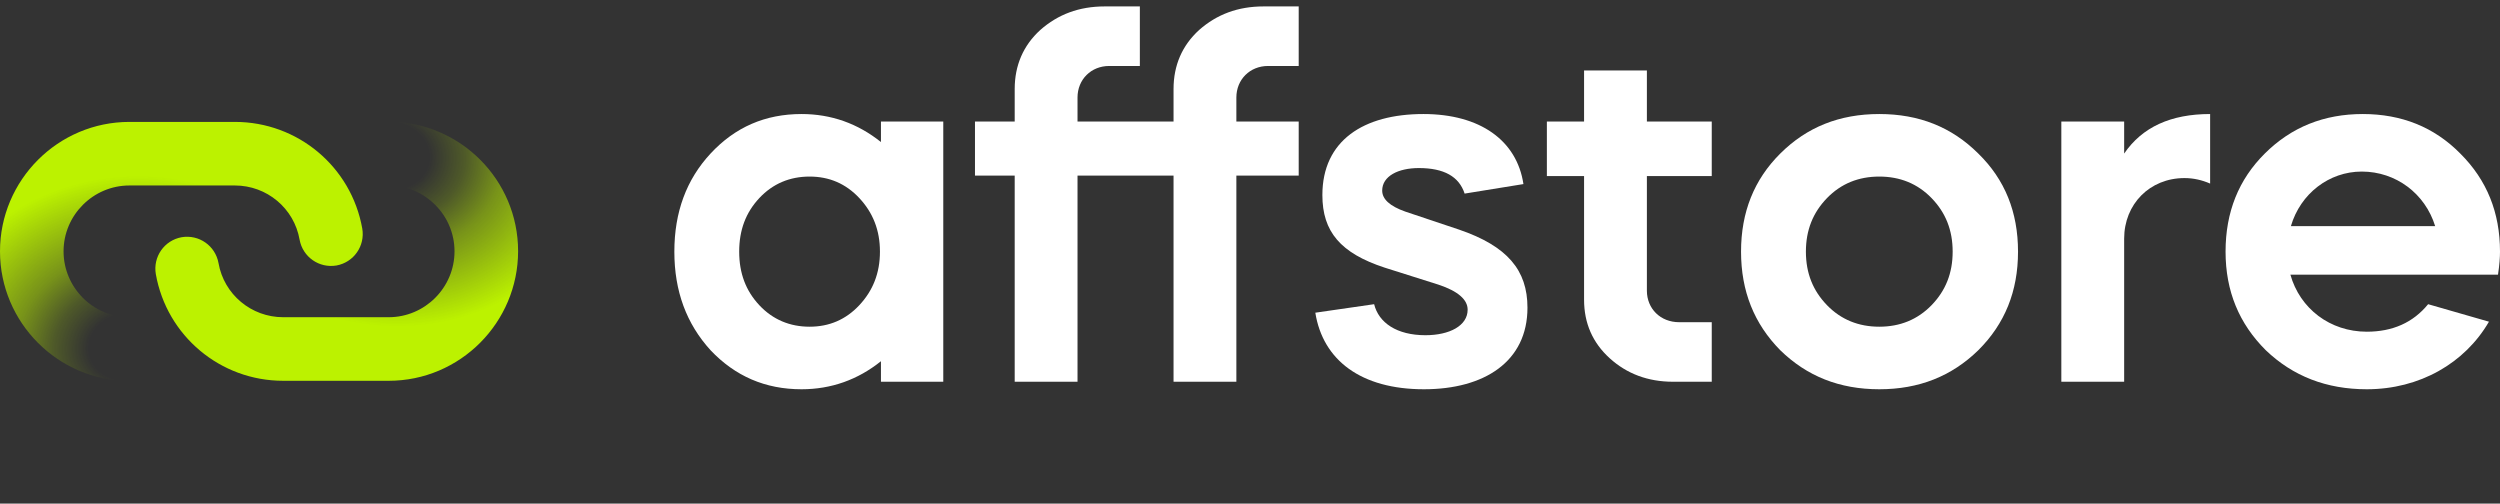 <svg width="139" height="28" viewBox="0 0 139 28" fill="none" xmlns="http://www.w3.org/2000/svg">
    <rect x="0" y="0" width="139" height="28" fill="#333333" stroke="none"/>
    <path d="M21.61 21.172H15.745C12.249 21.172 9.272 18.676 8.664 15.242C8.499 14.279 9.133 13.367 10.095 13.19C11.058 13.025 11.97 13.658 12.148 14.621C12.451 16.37 13.972 17.637 15.745 17.637H21.61C23.625 17.637 25.271 15.99 25.271 13.975C25.271 11.96 23.625 10.313 21.61 10.313C20.635 10.313 19.837 9.515 19.837 8.539C19.837 7.564 20.635 6.766 21.61 6.766C25.576 6.766 28.806 9.997 28.806 13.962C28.806 17.928 25.588 21.172 21.61 21.172Z" fill="url(#paint0_radial_3619_1847)"/>
    <path d="M7.195 6.778H13.061C16.557 6.778 19.534 9.274 20.142 12.708C20.307 13.671 19.673 14.583 18.711 14.761C17.748 14.925 16.836 14.292 16.658 13.329C16.354 11.58 14.834 10.313 13.061 10.313H7.195C5.181 10.313 3.534 11.96 3.534 13.975C3.534 15.99 5.181 17.637 7.195 17.637C8.171 17.637 8.969 18.435 8.969 19.411C8.969 20.386 8.171 21.185 7.195 21.185C3.23 21.172 0 17.941 0 13.975C0 10.009 3.23 6.778 7.195 6.778Z" fill="url(#paint1_radial_3619_1847)"/>
    <path d="M44.565 6.34C42.553 6.34 40.876 7.063 39.506 8.538C38.165 9.984 37.494 11.793 37.494 13.991C37.494 16.189 38.165 17.998 39.506 19.472C40.876 20.919 42.553 21.643 44.565 21.643C46.214 21.643 47.695 21.114 48.981 20.084V21.225H52.446V6.757H48.981V7.898C47.695 6.868 46.214 6.34 44.565 6.34ZM47.779 11.014C48.533 11.821 48.925 12.795 48.925 13.991C48.925 15.188 48.533 16.161 47.779 16.968C47.024 17.775 46.102 18.165 45.012 18.165C43.922 18.165 42.972 17.775 42.217 16.968C41.463 16.161 41.099 15.188 41.099 13.991C41.099 12.795 41.463 11.821 42.217 11.014C42.972 10.207 43.922 9.817 45.012 9.817C46.102 9.817 47.024 10.207 47.779 11.014Z" fill="white"/>
    <path d="M56.417 9.762V21.225H59.91V9.762H65.249V21.225H68.742V9.762H72.208V6.757H68.742V5.421C68.742 4.42 69.497 3.668 70.503 3.668H72.208V0.357H70.251C68.826 0.357 67.652 0.803 66.674 1.665C65.724 2.528 65.249 3.641 65.249 4.948V6.757H59.91V5.421C59.91 4.42 60.665 3.668 61.671 3.668H63.376V0.357H61.42C59.994 0.357 58.82 0.803 57.842 1.665C56.892 2.528 56.417 3.641 56.417 4.948V6.757H54.209V9.762H56.417Z" fill="white"/>
    <path d="M84.703 10.235C84.34 7.814 82.299 6.34 79.141 6.34C75.815 6.34 73.524 7.814 73.524 10.847C73.524 12.878 74.53 14.075 76.989 14.881L79.98 15.827C81.07 16.189 81.601 16.662 81.601 17.219C81.601 18.109 80.595 18.638 79.253 18.638C77.66 18.638 76.654 17.942 76.402 16.913L73.132 17.386C73.552 20.029 75.676 21.643 79.169 21.643C82.523 21.643 84.927 20.112 84.927 17.107C84.927 15.021 83.809 13.685 81.126 12.767L78.135 11.765C77.269 11.459 76.85 11.07 76.85 10.597C76.85 9.79 77.744 9.344 78.89 9.344C80.287 9.344 81.126 9.817 81.433 10.764L84.703 10.235Z" fill="white"/>
    <path d="M86.006 9.79H88.074V16.662C88.074 17.97 88.549 19.055 89.499 19.918C90.449 20.78 91.623 21.225 93.021 21.225H95.173V17.914H93.356C92.322 17.914 91.567 17.163 91.567 16.161V9.79H95.173V6.757H91.567V3.919H88.074V6.757H86.006V9.79Z" fill="white"/>
    <path d="M98.982 19.472C100.463 20.919 102.28 21.643 104.488 21.643C106.696 21.643 108.513 20.919 109.994 19.472C111.475 17.998 112.202 16.189 112.202 13.991C112.202 11.793 111.475 9.984 109.994 8.538C108.513 7.063 106.696 6.34 104.488 6.34C102.28 6.34 100.463 7.063 98.982 8.538C97.529 9.984 96.802 11.793 96.802 13.991C96.802 16.189 97.529 17.998 98.982 19.472ZM101.581 11.014C102.364 10.207 103.342 9.817 104.488 9.817C105.634 9.817 106.612 10.207 107.395 11.014C108.177 11.821 108.568 12.795 108.568 13.991C108.568 15.188 108.177 16.161 107.395 16.968C106.612 17.775 105.634 18.165 104.488 18.165C103.342 18.165 102.364 17.775 101.581 16.968C100.799 16.161 100.408 15.188 100.408 13.991C100.408 12.795 100.799 11.821 101.581 11.014Z" fill="white"/>
    <path d="M118.103 6.757H114.61V21.225H118.103V13.268C118.103 11.348 119.529 9.901 121.457 9.901C121.96 9.901 122.435 10.012 122.883 10.207V6.34C120.703 6.34 119.11 7.063 118.103 8.538V6.757Z" fill="white"/>
    <path d="M138.889 15.271C138.973 14.714 139 14.297 139 13.991C139 11.821 138.274 10.012 136.793 8.538C135.339 7.063 133.523 6.34 131.371 6.34C129.219 6.34 127.402 7.063 125.921 8.538C124.467 9.984 123.741 11.793 123.741 13.991C123.741 16.189 124.495 17.998 125.977 19.472C127.486 20.919 129.358 21.643 131.594 21.643C134.529 21.643 137.044 20.196 138.386 17.886L135.004 16.913C134.165 17.942 133.02 18.443 131.594 18.443C129.554 18.443 127.877 17.163 127.346 15.271H138.889ZM127.374 12.572C127.905 10.764 129.498 9.539 131.315 9.539C133.215 9.539 134.836 10.764 135.395 12.572H127.374Z" fill="white"/>
    <defs>
        <radialGradient id="paint0_radial_3619_1847" cx="0" cy="0" r="1" gradientUnits="userSpaceOnUse" gradientTransform="translate(21.616 8.647) rotate(97.001) scale(9.501 11.315)">
            <stop offset="0.201" stop-color="#BCF200" stop-opacity="0"/>
            <stop offset="0.374" stop-color="#BCF200" stop-opacity="0.2"/>
            <stop offset="0.562" stop-color="#BCF200" stop-opacity="0.5"/>
            <stop offset="0.998" stop-color="#BCF200"/>
        </radialGradient>
        <radialGradient id="paint1_radial_3619_1847" cx="0" cy="0" r="1" gradientUnits="userSpaceOnUse" gradientTransform="translate(7.202 19.284) rotate(-97.001) scale(9.501 11.315)">
            <stop offset="0.201" stop-color="#BCF200" stop-opacity="0"/>
            <stop offset="0.374" stop-color="#BCF200" stop-opacity="0.2"/>
            <stop offset="0.562" stop-color="#BCF200" stop-opacity="0.5"/>
            <stop offset="0.998" stop-color="#BCF200"/>
        </radialGradient>
    </defs>
</svg>
